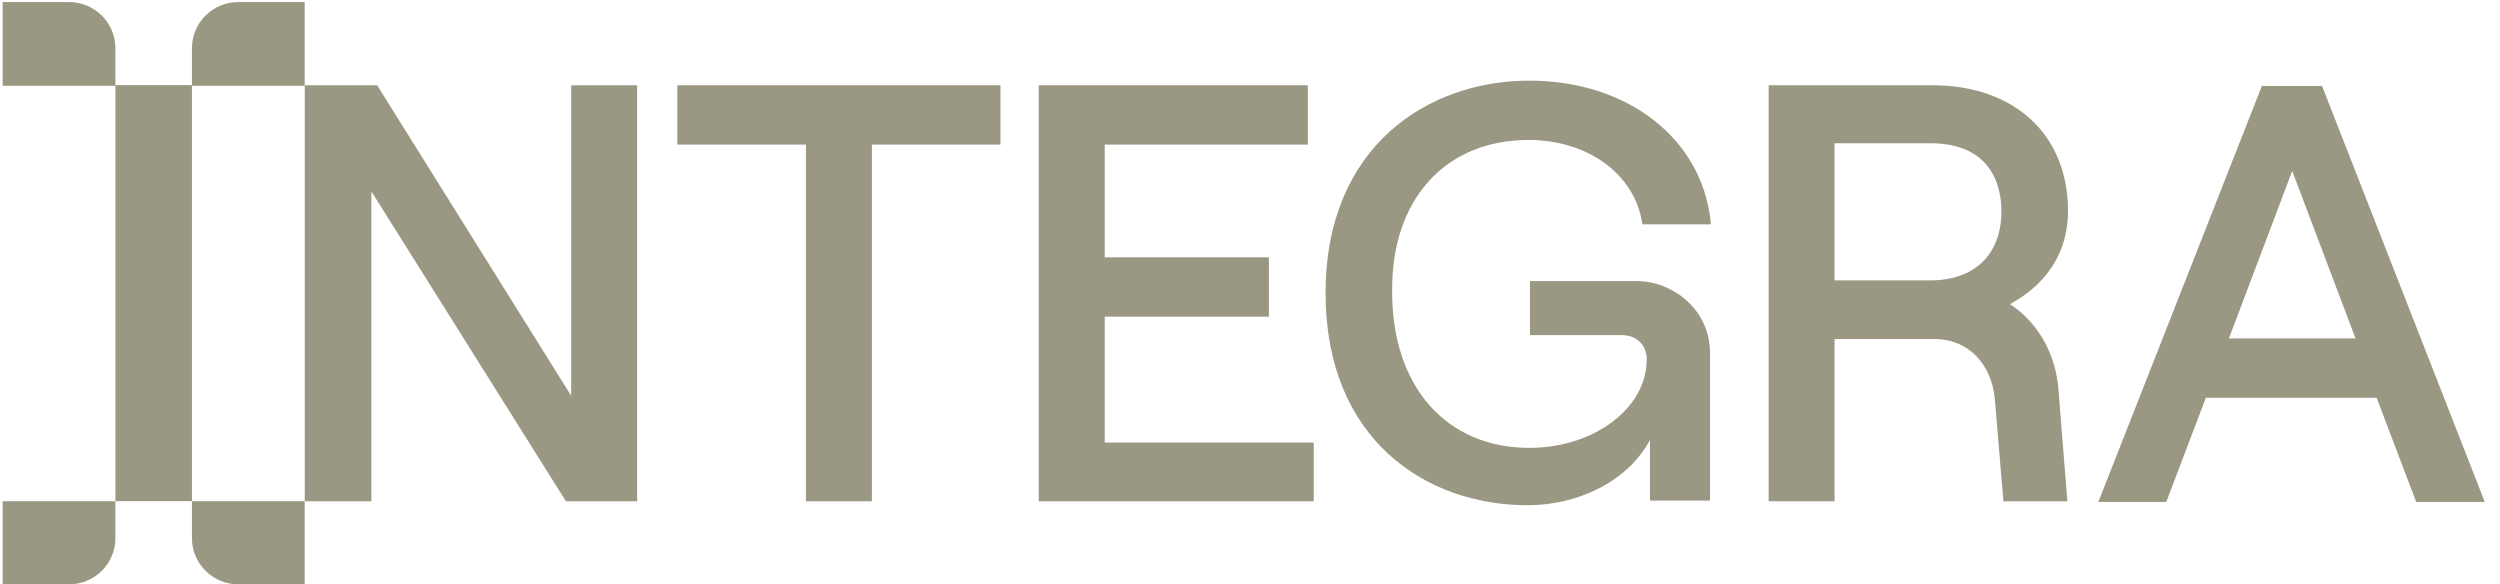 <svg width="5742" height="1342" viewBox="0 0 5742 1342" fill="none" xmlns="http://www.w3.org/2000/svg">
<g clip-path="url(#clip0_523_257)">
<path d="M440.826 1151.22V1236.02C440.826 1295.08 489.29 1342.02 546.843 1342.02H699.807V1151.22H440.826Z" fill="#9A9783"/>
<path d="M265.101 1151.22V1236.02C265.101 1295.08 216.636 1342.02 159.084 1342.02H6.117V1151.22H265.101Z" fill="#9A9783"/>
<path d="M1311.89 909.001L868.132 198.802L866.617 195.773H700.02V1151.29H852.984V439.572L1299.77 1151.29H1463.34V195.773H1311.89V909.001Z" fill="#9A9783"/>
<path d="M1555.74 332.059H1851.08V1151.29H2002.53V332.059H2297.86V195.773H1555.74V332.059Z" fill="#9A9783"/>
<path d="M2537.29 727.285H2914.41V591.002H2537.29V332.059H3003.77V195.773H2385.84V1151.29H3017.39V1016.51H2537.29V727.285Z" fill="#9A9783"/>
<path d="M3511.03 321.477C3645.82 321.477 3753.35 398.705 3771.52 510.763L3773.04 515.306H3929.04V509.248C3909.34 318.448 3738.2 185.192 3512.54 185.192C3279.3 185.192 3044.55 336.62 3044.55 672.79C3044.55 1010.48 3276.28 1160.39 3508 1160.39C3630.67 1160.39 3741.23 1101.33 3789.7 1010.48V1149.79H3927.52V810.592C3927.52 709.133 3839.68 645.535 3759.41 645.535H3514.05V769.703H3724.57C3759.41 769.703 3782.13 792.419 3782.13 825.735C3782.13 937.791 3660.96 1028.65 3512.54 1028.65C3321.71 1028.65 3197.52 887.821 3197.52 671.278C3194.49 459.278 3318.68 321.477 3511.03 321.477Z" fill="#9A9783"/>
<path d="M4749.83 485C4749.83 309.344 4627.16 195.773 4437.83 195.773H4062.24V1151.29H4213.69V778.771H4443.91C4519.61 778.771 4574.15 834.799 4581.73 916.574L4601.43 1151.29H4748.33L4728.64 904.458C4724.1 816.63 4683.21 742.428 4616.54 698.516C4702.9 651.573 4749.83 577.371 4749.83 485ZM4213.69 329.03H4433.29C4581.73 329.03 4596.85 438.057 4596.85 485C4596.85 584.944 4534.76 643.999 4433.29 643.999H4213.69V329.03Z" fill="#9A9783"/>
<path d="M5334.44 200.356L5332.94 197.327H5195.11L4819.49 1152.84H4975.51L5066.37 913.585H5458.65L5549.5 1152.84H5707.02L5334.44 200.356ZM5410.18 777.297H5119.37L5264.78 392.67L5410.18 777.297Z" fill="#9A9783"/>
<path d="M440.86 195.541H265.176V1151.05H440.86V195.541Z" fill="#9A9783"/>
<path d="M440.826 195.573V110.773C440.826 51.716 489.29 4.773 546.843 4.773H699.807V197.088H440.826V195.573Z" fill="#9A9783"/>
<path d="M265.101 195.573V110.773C265.101 51.716 216.636 4.773 159.084 4.773H6.117V197.088H265.101V195.573Z" fill="#9A9783"/>
</g>
<defs>
<clipPath id="clip0_523_257">
<rect width="5742" height="1342" fill="white"/>
</clipPath>
</defs>
</svg>
